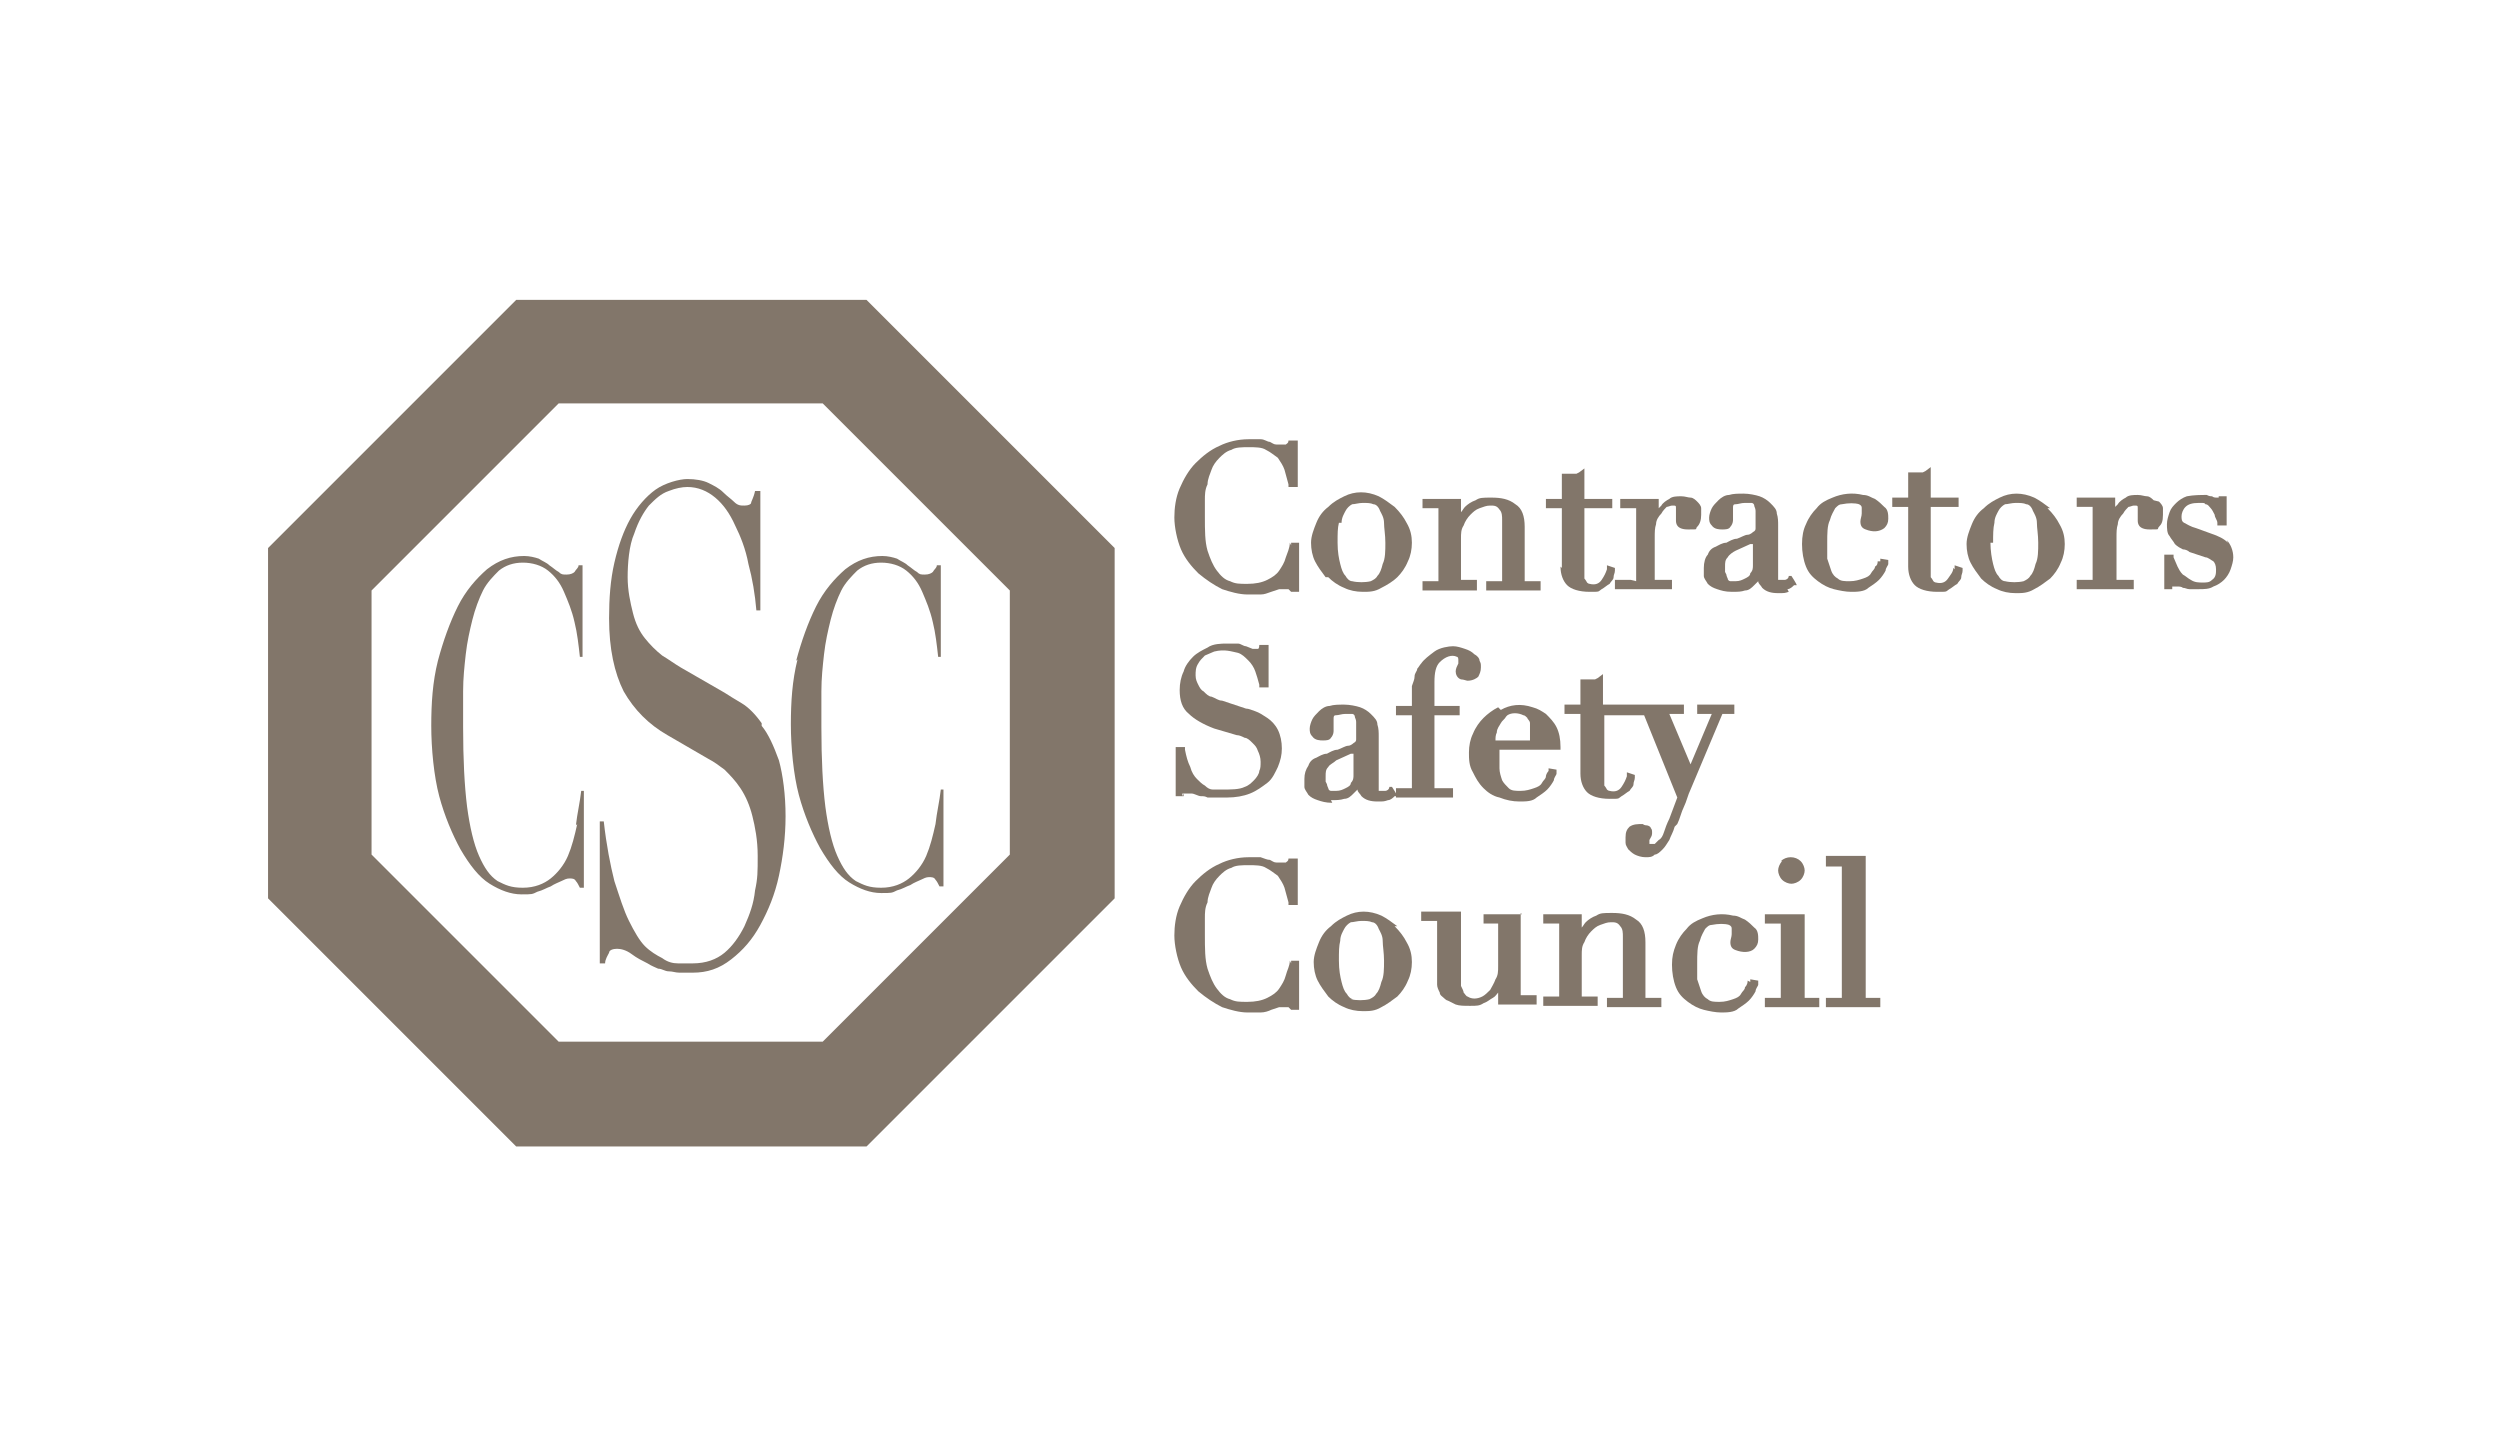 <?xml version="1.0" encoding="UTF-8"?> <svg xmlns="http://www.w3.org/2000/svg" version="1.1" viewBox="0 0 188.4 109"><defs><style> .cls-1 { fill: #82766a; } </style></defs><g><g id="csc"><g><path class="cls-1" d="M38.9,22.6l-18.7,18.7v26.4l18.7,18.7h26.4l18.7-18.7v-26.4l-18.7-18.7h-26.4ZM76.1,64.4l-14.1,14.1h-19.9l-14.1-14.1v-19.9l14.1-14.1h19.9l14.1,14.1v19.9Z"></path><path class="cls-1" d="M43.5,62.1c-.2.9-.4,1.7-.7,2.4-.3.7-.8,1.3-1.3,1.7-.5.4-1.2.7-2.1.7s-1.3-.2-1.9-.5c-.6-.4-1-1-1.4-1.9-.4-.9-.7-2.2-.9-3.7-.2-1.6-.3-3.6-.3-6s0-1.7,0-2.7c0-1,.1-1.9.2-2.8.1-.9.3-1.8.5-2.6.2-.8.5-1.6.8-2.2.3-.6.8-1.1,1.2-1.5.5-.4,1.1-.6,1.8-.6s1.4.2,1.9.6c.5.4.9.9,1.2,1.6.3.7.6,1.4.8,2.3.2.8.3,1.7.4,2.6h.2v-6.9h-.3c0,.2-.2.3-.3.5-.1.1-.3.2-.6.2s-.4,0-.6-.2c-.2-.1-.4-.3-.7-.5-.2-.2-.5-.3-.8-.5-.3-.1-.7-.2-1.1-.2-1,0-1.9.3-2.8,1-.8.7-1.6,1.6-2.2,2.8-.6,1.2-1.1,2.6-1.5,4.1-.4,1.6-.5,3.2-.5,4.9s.2,3.8.6,5.3c.4,1.5,1,2.9,1.6,4,.7,1.2,1.4,2.1,2.2,2.6.8.5,1.6.8,2.4.8s.8,0,1.2-.2c.4-.1.7-.3,1-.4.3-.2.6-.3.8-.4.2-.1.4-.2.6-.2s.4,0,.5.2c.1.1.2.3.3.5h.3v-7.3h-.2c-.1.9-.3,1.7-.4,2.6Z"></path><path class="cls-1" d="M57.4,54.5c-.5-.7-1-1.2-1.5-1.5-.5-.3-1-.6-1.3-.8l-3.3-1.9c-.5-.3-.9-.6-1.4-.9-.5-.4-.9-.8-1.3-1.3-.4-.5-.7-1.1-.9-1.9-.2-.8-.4-1.7-.4-2.7s.1-2.4.5-3.3c.3-.9.7-1.6,1.1-2.1.5-.5.9-.9,1.5-1.1.5-.2,1-.3,1.4-.3.8,0,1.5.3,2.1.8.6.5,1.1,1.2,1.5,2.1.4.8.8,1.8,1,2.9.3,1.1.5,2.3.6,3.5h.3v-9h-.4c-.1.5-.3.8-.3.9,0,.1-.2.2-.5.2s-.5,0-.8-.3c-.2-.2-.5-.4-.8-.7-.3-.3-.7-.5-1.1-.7-.4-.2-1-.3-1.6-.3s-1.7.3-2.4.8c-.7.5-1.4,1.3-1.9,2.2-.5.9-.9,2-1.2,3.3-.3,1.3-.4,2.7-.4,4.2,0,2.3.4,4.1,1.1,5.5.8,1.4,1.9,2.5,3.3,3.3l3.1,1.8c.4.2.8.5,1.2.8.4.4.8.8,1.2,1.4.4.6.7,1.3.9,2.1.2.8.4,1.8.4,3s0,1.7-.2,2.6c-.1,1-.4,1.8-.8,2.7-.4.8-.9,1.5-1.5,2-.6.5-1.4.8-2.4.8s-.7,0-1.1,0c-.4,0-.8-.1-1.2-.4-.4-.2-.9-.5-1.3-.9-.4-.4-.8-1.1-1.2-1.9-.4-.8-.7-1.8-1.1-3-.3-1.2-.6-2.7-.8-4.5h-.3v10.7h.4c0-.3.2-.6.3-.8,0-.2.3-.3.6-.3s.7.1,1.1.4c.4.3.8.5,1.2.7.3.2.6.3.8.4.3,0,.5.2.8.2.3,0,.5.1.8.1.3,0,.6,0,1,0,1.1,0,2-.3,2.9-1,.9-.7,1.6-1.5,2.2-2.6.6-1.1,1.1-2.3,1.4-3.7.3-1.4.5-2.9.5-4.5s-.2-3.1-.5-4.2c-.4-1.1-.8-2-1.3-2.6Z"></path><path class="cls-1" d="M60.1,49.7c-.4,1.6-.5,3.2-.5,4.9s.2,3.8.6,5.3c.4,1.5,1,2.9,1.6,4,.7,1.2,1.4,2.1,2.2,2.6.8.5,1.6.8,2.4.8s.8,0,1.2-.2c.4-.1.7-.3,1-.4.3-.2.6-.3.8-.4.2-.1.4-.2.6-.2s.4,0,.5.2c.1.1.2.3.3.5h.3v-7.3h-.2c-.1.9-.3,1.7-.4,2.6-.2.9-.4,1.7-.7,2.4-.3.7-.8,1.3-1.3,1.7-.5.4-1.2.7-2.1.7s-1.3-.2-1.9-.5c-.6-.4-1-1-1.4-1.9-.4-.9-.7-2.2-.9-3.7-.2-1.6-.3-3.6-.3-6s0-1.7,0-2.7c0-1,.1-1.9.2-2.8.1-.9.3-1.8.5-2.6.2-.8.5-1.6.8-2.2.3-.6.8-1.1,1.2-1.5.5-.4,1.1-.6,1.8-.6s1.4.2,1.9.6c.5.4.9.9,1.2,1.6.3.7.6,1.4.8,2.3.2.8.3,1.7.4,2.6h.2v-6.9h-.3c0,.2-.2.3-.3.5-.1.1-.3.2-.6.2s-.4,0-.6-.2c-.2-.1-.4-.3-.7-.5-.2-.2-.5-.3-.8-.5-.3-.1-.7-.2-1.1-.2-1,0-1.9.3-2.8,1-.8.7-1.6,1.6-2.2,2.8-.6,1.2-1.1,2.6-1.5,4.1Z"></path><path class="cls-1" d="M97.2,40.9c0,.4-.2.8-.3,1.1-.1.4-.3.7-.5,1-.2.3-.5.5-.9.7-.4.2-.9.3-1.5.3s-.9,0-1.3-.2c-.4-.1-.7-.4-1-.8-.3-.4-.5-.9-.7-1.5-.2-.7-.2-1.5-.2-2.6s0-.8,0-1.2c0-.4,0-.8.2-1.2,0-.4.2-.8.3-1.1.1-.3.3-.6.6-.9.2-.2.5-.5.9-.6.3-.2.8-.2,1.3-.2s1,0,1.3.2c.4.2.6.4.9.6.2.3.4.6.5.9.1.4.2.7.3,1.1v.2h.7v-3.5h-.7c0,.2-.1.2-.2.3,0,0,0,0-.3,0s-.2,0-.4,0c-.2,0-.3-.1-.5-.2-.2,0-.4-.2-.7-.2-.3,0-.6,0-.9,0-.8,0-1.6.2-2.2.5-.7.3-1.3.8-1.8,1.3-.5.5-.9,1.2-1.2,1.9-.3.7-.4,1.5-.4,2.2s.2,1.7.5,2.4c.3.7.8,1.3,1.3,1.8.6.5,1.2.9,1.8,1.2.6.2,1.3.4,1.9.4s.7,0,1,0c.3,0,.5-.1.8-.2l.6-.2c.2,0,.3,0,.4,0,.2,0,.3,0,.3,0,0,0,.1.1.2.2h0c0,0,.6,0,.6,0v-3.7h-.6v.2Z"></path><path class="cls-1" d="M100.1,43.5c.3.3.7.6,1.2.8.4.2.9.3,1.4.3s.9,0,1.4-.3c.4-.2.9-.5,1.2-.8.3-.3.6-.7.8-1.2.2-.4.3-.9.3-1.4s-.1-1-.4-1.5c-.2-.4-.5-.8-.9-1.2-.4-.3-.8-.6-1.2-.8-.9-.4-1.8-.4-2.6,0-.4.2-.8.4-1.2.8-.4.3-.7.7-.9,1.2-.2.5-.4,1-.4,1.5s.1,1,.3,1.4c.2.4.5.8.8,1.2ZM101.1,39.4c0-.4.2-.7.3-.9.1-.2.3-.4.5-.5.2,0,.5-.1.8-.1s.6,0,.8.1c.2,0,.4.2.5.5.1.2.3.5.3.9,0,.4.1.9.1,1.5s0,1.2-.2,1.6c-.1.4-.2.7-.4.9-.1.2-.3.3-.5.4-.4.1-1,.1-1.4,0-.2,0-.4-.2-.5-.4-.2-.2-.3-.5-.4-.9-.1-.4-.2-.9-.2-1.6s0-1.1.1-1.5Z"></path><path class="cls-1" d="M111.3,43.7h-1.2v-3.1c0-.4,0-.7.2-1,.1-.3.3-.6.5-.8.2-.2.4-.4.7-.5.3-.1.5-.2.8-.2s.5,0,.7.3c.2.2.2.5.2.8v4.6h-1.2v.7h4.1v-.7h-1.2v-4.1c0-.8-.2-1.4-.7-1.7-.5-.4-1.1-.5-1.8-.5s-.9,0-1.2.2c-.3.1-.6.3-.8.5-.1.1-.2.3-.3.4v-1h-2.9v.7h1.2v5.5h-1.2v.7h4.1v-.7Z"></path><path class="cls-1" d="M117.6,42.7c0,.6.2,1.1.5,1.4.3.3.9.5,1.7.5s.6,0,.9-.2c.2-.1.4-.3.6-.4.1-.2.3-.3.3-.5,0-.2.1-.3.1-.5v-.2s-.6-.2-.6-.2v.3c-.1.3-.2.5-.4.8-.2.3-.5.4-.9.3,0,0-.1,0-.2-.1,0,0-.1-.2-.2-.3,0-.1,0-.4,0-.6v-4.7h2.1v-.7h-2.1v-2.3l-.4.3c0,0-.2.1-.2.1,0,0-.2,0-.3,0-.2,0-.3,0-.3,0,0,0-.1,0-.2,0h-.3c0-.1,0,1.9,0,1.9h-1.2v.7h1.2v4.5Z"></path><path class="cls-1" d="M122.9,43.7h-1.2v.7h4.3v-.7h-1.3v-3.2c0-.4,0-.7.1-1,0-.3.2-.6.4-.8.1-.2.3-.4.4-.5.1,0,.3-.1.4-.1.3,0,.3,0,.3.2s0,.2,0,.2c0,0,0,.1,0,.2,0,0,0,.1,0,.2,0,0,0,.2,0,.3,0,.2,0,.7.9.7s.5,0,.7-.2c.2-.2.3-.5.3-.9s0-.4,0-.5c0-.2-.2-.4-.3-.5-.1-.1-.3-.3-.5-.3-.2,0-.4-.1-.7-.1s-.7,0-.9.2c-.2.1-.5.3-.6.5,0,0-.1.1-.2.2v-.7h-2.9v.7h1.2v5.5Z"></path><path class="cls-1" d="M134.7,44.4c.2,0,.4-.2.5-.3h.2c0-.1-.4-.7-.4-.7h-.2c0,.2-.2.3-.3.3,0,0-.2,0-.3,0-.1,0-.2,0-.2,0,0,0,0,0,0-.4v-3.7c0-.3,0-.6-.1-.9,0-.3-.2-.5-.5-.8-.2-.2-.5-.4-.8-.5-.3-.1-.8-.2-1.2-.2s-.8,0-1.1.1c-.3,0-.6.2-.8.4-.2.2-.4.4-.5.6-.1.2-.2.5-.2.7s0,.4.2.6c.2.3.6.3.8.3s.5,0,.6-.2c.1-.1.2-.3.2-.5s0-.2,0-.4c0-.2,0-.3,0-.5s0-.3.2-.3c.2,0,.4-.1.7-.1s.4,0,.5,0c.1,0,.2.1.2.2,0,.1.1.2.1.4,0,.2,0,.4,0,.6s0,.5,0,.7c0,.1,0,.2-.2.3,0,0-.2.2-.4.2-.2,0-.5.2-.8.3-.3,0-.6.2-.8.3-.3,0-.6.2-.8.3-.3.1-.5.3-.6.6-.2.2-.3.6-.3,1s0,.4,0,.6c0,.2.2.4.3.6.2.2.4.3.7.4.3.1.6.2,1.1.2s.7,0,1-.1c.3,0,.5-.2.7-.4.1-.1.2-.2.3-.3,0,.2.2.3.3.5.3.3.7.4,1.2.4s.5,0,.8-.1ZM130,43.1c0-.1,0-.3,0-.4,0-.3,0-.5.2-.7.1-.2.4-.4.6-.5l1.1-.5c0,0,.1,0,.2,0v1c0,.2,0,.4,0,.6,0,.2,0,.4-.2.6,0,.2-.2.3-.4.4-.2.1-.4.2-.7.2s-.3,0-.4,0c-.1,0-.2-.1-.2-.2,0,0-.1-.2-.1-.3Z"></path><path class="cls-1" d="M141.5,42.3c0,.1,0,.3-.2.4,0,.2-.2.3-.3.5-.1.2-.3.3-.6.4-.3.1-.6.2-1,.2s-.7,0-.9-.2c-.2-.1-.4-.3-.5-.6-.1-.3-.2-.6-.3-.9,0-.4,0-.8,0-1.2,0-.7,0-1.3.2-1.7.1-.4.3-.7.4-.9.2-.2.3-.3.5-.3.5-.1,1-.1,1.3,0,.2.1.2.2.2.3s0,.2,0,.4c0,.2-.1.4-.1.6,0,.3.1.5.4.6.5.2,1,.2,1.4-.1.2-.2.3-.4.3-.7s0-.7-.3-.9c-.2-.2-.4-.4-.7-.6-.3-.1-.5-.3-.9-.3-.8-.2-1.6-.1-2.3.2-.5.2-.9.4-1.2.8-.3.3-.6.7-.8,1.2-.2.4-.3.9-.3,1.5s.1,1.2.3,1.7c.2.5.5.8.9,1.1.4.3.8.5,1.2.6.4.1.9.2,1.3.2s1,0,1.3-.3c.3-.2.6-.4.8-.6.2-.2.4-.5.5-.7,0-.2.2-.4.2-.5v-.3c0,0-.6-.1-.6-.1v.2Z"></path><path class="cls-1" d="M147.2,42.8c0,.3-.2.5-.4.8-.2.3-.5.4-.9.3,0,0-.1,0-.2-.1,0,0-.1-.2-.2-.3,0-.1,0-.4,0-.6v-4.7h2.1v-.7h-2.1v-2.3l-.4.3c0,0-.2.1-.2.1,0,0-.2,0-.3,0-.2,0-.3,0-.3,0,0,0-.1,0-.2,0h-.3c0-.1,0,1.9,0,1.9h-1.2v.7h1.2v4.5c0,.6.2,1.1.5,1.4.3.3.9.5,1.7.5s.6,0,.9-.2c.2-.1.4-.3.6-.4.1-.2.3-.3.3-.5,0-.2.1-.3.1-.5v-.2s-.6-.2-.6-.2v.3Z"></path><path class="cls-1" d="M154.5,38.3c-.4-.3-.8-.6-1.2-.8-.9-.4-1.8-.4-2.6,0-.4.2-.8.4-1.2.8-.4.3-.7.7-.9,1.2-.2.5-.4,1-.4,1.5s.1,1,.3,1.4c.2.4.5.8.8,1.2.3.3.7.6,1.2.8.4.2.9.3,1.4.3s.9,0,1.4-.3c.4-.2.8-.5,1.2-.8.3-.3.6-.7.8-1.2.2-.4.3-.9.3-1.4s-.1-1-.4-1.5c-.2-.4-.5-.8-.9-1.2ZM150.2,40.9c0-.6,0-1.1.1-1.5,0-.4.2-.7.3-.9.1-.2.3-.4.5-.5.2,0,.5-.1.8-.1s.6,0,.8.1c.2,0,.4.2.5.5.1.2.3.5.3.9,0,.4.1.9.1,1.5s0,1.2-.2,1.6c-.1.4-.2.7-.4.9-.1.2-.3.3-.5.4-.4.1-1,.1-1.4,0-.2,0-.4-.2-.5-.4-.2-.2-.3-.5-.4-.9-.1-.4-.2-1-.2-1.6Z"></path><path class="cls-1" d="M162.3,37.7c-.1-.1-.3-.3-.5-.3-.2,0-.4-.1-.7-.1s-.7,0-.9.2c-.2.1-.5.3-.6.5,0,0-.1.1-.2.2v-.7h-2.9v.7h1.2v5.5h-1.2v.7h4.3v-.7h-1.3v-3.2c0-.4,0-.7.1-1,0-.3.2-.6.4-.8.1-.2.3-.4.4-.5.1,0,.3-.1.4-.1.3,0,.3,0,.3.2s0,.2,0,.2c0,0,0,.1,0,.2,0,0,0,.1,0,.2,0,0,0,.2,0,.3,0,.2,0,.7.9.7s.5,0,.7-.2c.2-.2.3-.4.3-.9s0-.4,0-.5c0-.2-.2-.4-.3-.5Z"></path><path class="cls-1" d="M167.9,40.9c-.3-.3-.7-.5-1.3-.7l-1.1-.4c-.4-.1-.7-.3-.9-.4-.2-.1-.2-.3-.2-.5s.1-.5.3-.7c.2-.2.5-.3,1-.3s.4,0,.5.1c.2,0,.3.2.4.3.1.1.2.3.3.5,0,.2.2.4.2.6v.2h.7v-2.2h-.6s0,.1,0,.1c0,0-.1,0-.2,0,0,0-.2,0-.3-.1-.1,0-.2,0-.4-.1-.4,0-1,0-1.5.1-.3.1-.6.3-.8.5-.2.2-.4.4-.5.7-.1.3-.2.6-.2.9s0,.7.2.9c.1.2.3.4.4.6.2.2.4.3.6.4.2,0,.4.1.5.2l1.2.4c.2,0,.4.2.6.3.1.1.2.3.2.6s0,.6-.3.8c-.2.2-.4.2-.7.2s-.6,0-.9-.2c-.2-.1-.4-.3-.6-.4-.2-.2-.3-.4-.4-.6-.1-.2-.2-.5-.3-.7v-.2h-.7v2.6h.6c0-.2,0-.2,0-.2,0,0,.2,0,.4,0,.1,0,.3,0,.4.1.2,0,.3.1.5.1.2,0,.4,0,.7,0,.4,0,.8,0,1.1-.2.3-.1.6-.3.8-.5.2-.2.4-.5.5-.8.1-.3.2-.6.2-.9,0-.5-.2-1-.5-1.3Z"></path><path class="cls-1" d="M89.1,60c0,0,0-.1,0-.2,0,0,.3,0,.7,0,.2,0,.5.2.7.2.2,0,.3,0,.5.1.1,0,.3,0,.4,0,.1,0,.3,0,.5,0,.2,0,.4,0,.6,0,.6,0,1.2-.1,1.7-.3.5-.2.9-.5,1.3-.8.4-.3.6-.8.8-1.2.2-.5.3-.9.3-1.4s-.1-1-.3-1.4c-.2-.4-.5-.7-.8-.9-.3-.2-.6-.4-.9-.5-.3-.1-.5-.2-.7-.2l-1.8-.6c-.3,0-.5-.2-.8-.3-.2,0-.4-.2-.6-.4-.2-.1-.3-.3-.4-.5-.1-.2-.2-.4-.2-.7s0-.6.2-.9c.1-.2.3-.4.5-.6.2-.1.5-.2.7-.3.8-.2,1.3,0,1.8.1.3.1.5.3.8.6.2.2.4.5.5.8.1.3.2.6.3,1v.2h.7v-3.2h-.7c0,.3-.1.3-.1.3,0,0-.3,0-.4,0l-.5-.2c-.2,0-.4-.2-.6-.2-.3,0-.6,0-.9,0s-1,0-1.4.3c-.4.2-.8.4-1.1.7-.3.3-.6.7-.7,1.1-.2.4-.3.9-.3,1.4,0,.8.2,1.4.7,1.8.4.4,1.1.8,1.9,1.1l1.7.5c.2,0,.4.1.6.2.2,0,.4.2.6.4.2.2.3.3.4.6.1.2.2.5.2.8s0,.5-.1.7c0,.2-.2.5-.4.7-.2.2-.4.4-.7.5-.4.2-1,.2-1.8.2-.2,0-.4,0-.6,0-.2,0-.4-.1-.6-.3-.2-.1-.4-.3-.6-.5-.2-.2-.4-.5-.5-.9-.2-.4-.3-.8-.4-1.3v-.2h-.7v3.7h.6v-.2Z"></path><path class="cls-1" d="M100.3,60.3c.4,0,.7,0,1-.1.3,0,.5-.2.7-.4.1-.1.2-.2.3-.3,0,.2.2.3.3.5.3.3.7.4,1.2.4s.5,0,.8-.1c.2,0,.4-.2.5-.3h.2c0-.1-.4-.7-.4-.7h-.2c0,.2-.2.3-.3.3,0,0-.2,0-.3,0-.1,0-.2,0-.2,0,0,0,0,0,0-.4v-3.7c0-.3,0-.6-.1-.9,0-.3-.2-.5-.5-.8-.2-.2-.5-.4-.8-.5-.3-.1-.8-.2-1.2-.2s-.8,0-1.1.1c-.3,0-.6.2-.8.4-.2.2-.4.4-.5.6-.1.2-.2.5-.2.7s0,.4.2.6c.2.3.6.3.8.3s.5,0,.6-.2c.1-.1.2-.3.2-.5s0-.2,0-.4c0-.1,0-.3,0-.5s0-.3.2-.3c.2,0,.4-.1.7-.1s.4,0,.5,0c.1,0,.2.1.2.2,0,.1.1.2.1.4,0,.2,0,.4,0,.6s0,.5,0,.7c0,.1,0,.2-.2.3,0,0-.2.2-.4.2-.2,0-.5.2-.8.3-.3,0-.6.2-.8.3-.3,0-.6.2-.8.3-.3.1-.5.3-.6.6-.2.3-.3.6-.3,1s0,.4,0,.6c0,.2.2.4.3.6.2.2.4.3.7.4.3.1.6.2,1.1.2ZM99.9,58.9c0-.1,0-.3,0-.4,0-.3,0-.5.2-.7.1-.2.4-.3.6-.5l1.1-.5c0,0,.1,0,.2,0v1c0,.2,0,.4,0,.6,0,.2,0,.4-.2.6,0,.2-.2.3-.4.4-.2.1-.4.2-.7.2s-.3,0-.4,0c-.1,0-.2-.1-.2-.2,0,0-.1-.2-.1-.3Z"></path><path class="cls-1" d="M106.4,53.2h-1.2v.7h1.2v5.5h-1.2v.7h4.3v-.7h-1.4v-5.5h1.9v-.7h-1.9v-1.8c0-.7.1-1.2.4-1.5.4-.4.9-.6,1.3-.4,0,0,.1,0,.1.2s0,.2,0,.3c-.1.2-.2.4-.2.6s.1.5.4.6c.2,0,.4.1.5.1.4,0,.7-.2.8-.3.1-.2.2-.4.2-.7s0-.3-.1-.5c0-.2-.2-.4-.4-.5-.2-.2-.4-.3-.7-.4-.3-.1-.6-.2-.9-.2s-1,.1-1.4.4c-.4.3-.8.6-1,.9-.1.1-.2.3-.3.4,0,.2-.2.3-.2.6,0,.2-.1.4-.2.7,0,.3,0,.6,0,.9v.5Z"></path><path class="cls-1" d="M112.9,53.3c-.4.2-.8.5-1.1.8-.3.3-.6.7-.8,1.2-.2.4-.3.9-.3,1.4s0,1,.3,1.5c.2.4.4.8.8,1.2.3.3.7.6,1.2.7.5.2,1,.3,1.5.3s1,0,1.3-.3c.3-.2.6-.4.8-.6.2-.2.4-.5.5-.7,0-.2.2-.4.2-.5v-.3c0,0-.6-.1-.6-.1v.2c-.1.1-.2.3-.2.4,0,.2-.2.3-.3.5-.1.2-.3.3-.6.4-.3.1-.6.2-1,.2s-.7,0-.9-.2c-.2-.2-.4-.4-.5-.6-.1-.3-.2-.6-.2-.9,0-.3,0-.7,0-1s0-.3,0-.4h0c0,0,4.6,0,4.6,0v-.2c0-.6-.1-1.1-.3-1.5-.2-.4-.5-.7-.8-1-.3-.2-.6-.4-1-.5-.9-.3-1.7-.2-2.4.2ZM113.6,53.9c.3-.2.8-.2,1.2,0,.1,0,.2.1.3.2,0,.1.2.2.2.4,0,.2,0,.5,0,.8v.4s0,0,0,.1h-2.6c0-.2,0-.4.1-.6,0-.3.2-.5.3-.7.1-.2.3-.3.4-.5Z"></path><path class="cls-1" d="M126.4,62.1c.2-.4.3-.9.5-1.3.2-.4.3-.9.5-1.3l2.4-5.7h.9v-.7h-2.8v.7h1.1l-1.6,3.8-1.6-3.8h1.1v-.7h-6.1v-2.3l-.4.3c0,0-.2.1-.2.1,0,0-.2,0-.3,0-.2,0-.3,0-.3,0,0,0-.1,0-.2,0h-.3c0-.1,0,1.9,0,1.9h-1.2v.7h1.2v4.5c0,.6.2,1.1.5,1.4.3.3.9.5,1.7.5s.6,0,.9-.2c.2-.1.4-.3.6-.4.1-.2.3-.3.3-.5,0-.2.1-.3.1-.5v-.2c0,0-.6-.2-.6-.2v.3c-.1.3-.2.5-.4.8-.2.3-.5.4-.9.3,0,0-.1,0-.2-.1,0,0-.1-.2-.2-.3,0-.2,0-.4,0-.6v-4.7h3l2.5,6.2-.6,1.6c-.2.4-.3.7-.4,1-.1.3-.2.5-.4.6-.1.1-.2.2-.3.3,0,0-.2,0-.3,0s-.1,0-.1,0c0,0,0,0,0,0,0,0,0-.2,0-.3.1-.2.2-.3.2-.5s0-.3-.1-.4c0-.1-.2-.2-.3-.2,0,0-.2,0-.3-.1-.4,0-.7,0-1,.2-.2.2-.3.4-.3.8s0,.2,0,.4c0,.2.1.3.2.5.1.1.3.3.5.4.2.1.5.2.8.2s.5,0,.7-.2c.2,0,.4-.2.6-.4.2-.2.3-.4.5-.7.1-.3.3-.6.4-1Z"></path><path class="cls-1" d="M97.2,72.4c0,.4-.2.7-.3,1.1-.1.4-.3.7-.5,1-.2.3-.5.5-.9.7-.4.2-.9.3-1.5.3s-.9,0-1.3-.2c-.4-.1-.7-.4-1-.8-.3-.4-.5-.9-.7-1.5-.2-.7-.2-1.5-.2-2.6s0-.8,0-1.2c0-.4,0-.8.2-1.2,0-.4.2-.8.3-1.1.1-.3.3-.6.6-.9.2-.2.5-.5.9-.6.3-.2.8-.2,1.3-.2s1,0,1.3.2c.4.2.6.4.9.6.2.3.4.6.5.9.1.4.2.7.3,1.1v.2h.7v-3.5h-.7c0,.2-.1.2-.2.3,0,0,0,0-.3,0s-.2,0-.4,0c-.2,0-.3-.1-.5-.2-.2,0-.4-.1-.7-.2-.3,0-.6,0-.9,0-.8,0-1.6.2-2.2.5-.7.3-1.3.8-1.8,1.3-.5.5-.9,1.2-1.2,1.9-.3.7-.4,1.5-.4,2.2s.2,1.7.5,2.4c.3.7.8,1.3,1.3,1.8.6.5,1.2.9,1.8,1.2.6.2,1.3.4,1.9.4s.7,0,1,0c.3,0,.6-.1.8-.2l.6-.2c.2,0,.3,0,.4,0,.2,0,.3,0,.3,0,0,0,.1.1.2.2h0c0,0,.6,0,.6,0v-3.7h-.6v.2Z"></path><path class="cls-1" d="M105.3,69.8c-.4-.3-.8-.6-1.2-.8-.9-.4-1.8-.4-2.6,0-.4.2-.8.4-1.2.8-.4.3-.7.7-.9,1.2-.2.5-.4,1-.4,1.5s.1,1,.3,1.4c.2.4.5.8.8,1.2.3.3.7.6,1.2.8.4.2.9.3,1.4.3s.9,0,1.4-.3c.4-.2.8-.5,1.2-.8.3-.3.6-.7.8-1.2.2-.4.3-.9.3-1.4s-.1-1-.4-1.5c-.2-.4-.5-.8-.9-1.2ZM102,75.3c-.2,0-.4-.2-.5-.4-.2-.2-.3-.5-.4-.9-.1-.4-.2-.9-.2-1.6s0-1.1.1-1.5c0-.4.2-.7.3-.9.1-.2.3-.4.5-.5.2,0,.5-.1.8-.1s.6,0,.8.1c.2,0,.4.2.5.5.1.2.3.5.3.9,0,.4.1.9.1,1.5s0,1.2-.2,1.6c-.1.4-.2.7-.4.9-.1.2-.3.3-.5.4-.4.1-1,.1-1.4,0Z"></path><path class="cls-1" d="M114.7,68.9h-2.9v.7h1.1v3.2c0,.4,0,.7-.2,1-.1.3-.3.6-.4.8-.2.2-.4.4-.6.5-.4.2-.8.2-1.1,0-.1,0-.2-.2-.3-.3,0-.1-.1-.3-.2-.5,0-.2,0-.4,0-.7v-4.9h-3v.7h1.2v4c0,.3,0,.6,0,.8,0,.2.1.4.2.6,0,.2.2.3.3.4,0,0,.2.2.3.2.2.1.4.2.6.3.3.1.6.1,1.1.1s.7,0,1-.2c.3-.1.5-.3.7-.4.2-.1.3-.3.4-.4v.9h2.9v-.7h-1.2v-6.2Z"></path><path class="cls-1" d="M124,71c0-.8-.2-1.4-.7-1.7-.5-.4-1.1-.5-1.8-.5s-.9,0-1.2.2c-.3.1-.6.3-.8.5-.1.1-.2.3-.3.4v-1h-2.9v.7h1.2v5.5h-1.2v.7h4.1v-.7h-1.2v-3.1c0-.4,0-.7.2-1,.1-.3.3-.6.5-.8.2-.2.4-.4.7-.5.3-.1.5-.2.8-.2s.5,0,.7.3c.2.2.2.5.2.8v4.6h-1.2v.7h4.1v-.7h-1.2v-4.1Z"></path><path class="cls-1" d="M131.7,73.9c0,.1,0,.3-.2.5,0,.2-.2.3-.3.5-.1.2-.3.3-.6.4-.3.1-.6.2-1,.2s-.7,0-.9-.2c-.2-.1-.4-.3-.5-.6-.1-.3-.2-.6-.3-.9,0-.4,0-.8,0-1.2,0-.7,0-1.3.2-1.7.1-.4.3-.7.4-.9.2-.2.3-.3.5-.3.5-.1,1-.1,1.3,0,.2.1.2.2.2.3s0,.2,0,.4c0,.2-.1.4-.1.6,0,.3.1.5.4.6.5.2,1.1.2,1.4-.1.2-.2.3-.4.3-.7s0-.7-.3-.9c-.2-.2-.4-.4-.7-.6-.3-.1-.5-.3-.9-.3-.8-.2-1.6-.1-2.3.2-.5.2-.9.4-1.2.8-.3.3-.6.7-.8,1.2-.2.5-.3.9-.3,1.5s.1,1.2.3,1.7c.2.5.5.8.9,1.1.4.3.8.5,1.2.6.4.1.9.2,1.3.2s1,0,1.3-.3c.3-.2.6-.4.8-.6.2-.2.4-.5.5-.7,0-.2.2-.4.2-.5v-.3c0,0-.6-.1-.6-.1v.2Z"></path><polygon class="cls-1" points="136 68.9 133 68.9 133 69.6 134.2 69.6 134.2 75.2 133 75.2 133 75.9 137.1 75.9 137.1 75.2 136 75.2 136 68.9"></polygon><path class="cls-1" d="M134.3,64.9c-.2.2-.3.5-.3.7s.1.5.3.7c.2.2.5.3.7.3s.5-.1.7-.3.3-.5.3-.7-.1-.5-.3-.7c-.4-.4-1.1-.4-1.5,0Z"></path><polygon class="cls-1" points="140.6 64.5 137.6 64.5 137.6 65.3 138.8 65.3 138.8 75.2 137.6 75.2 137.6 75.9 141.7 75.9 141.7 75.2 140.6 75.2 140.6 64.5"></polygon></g></g></g></svg> 